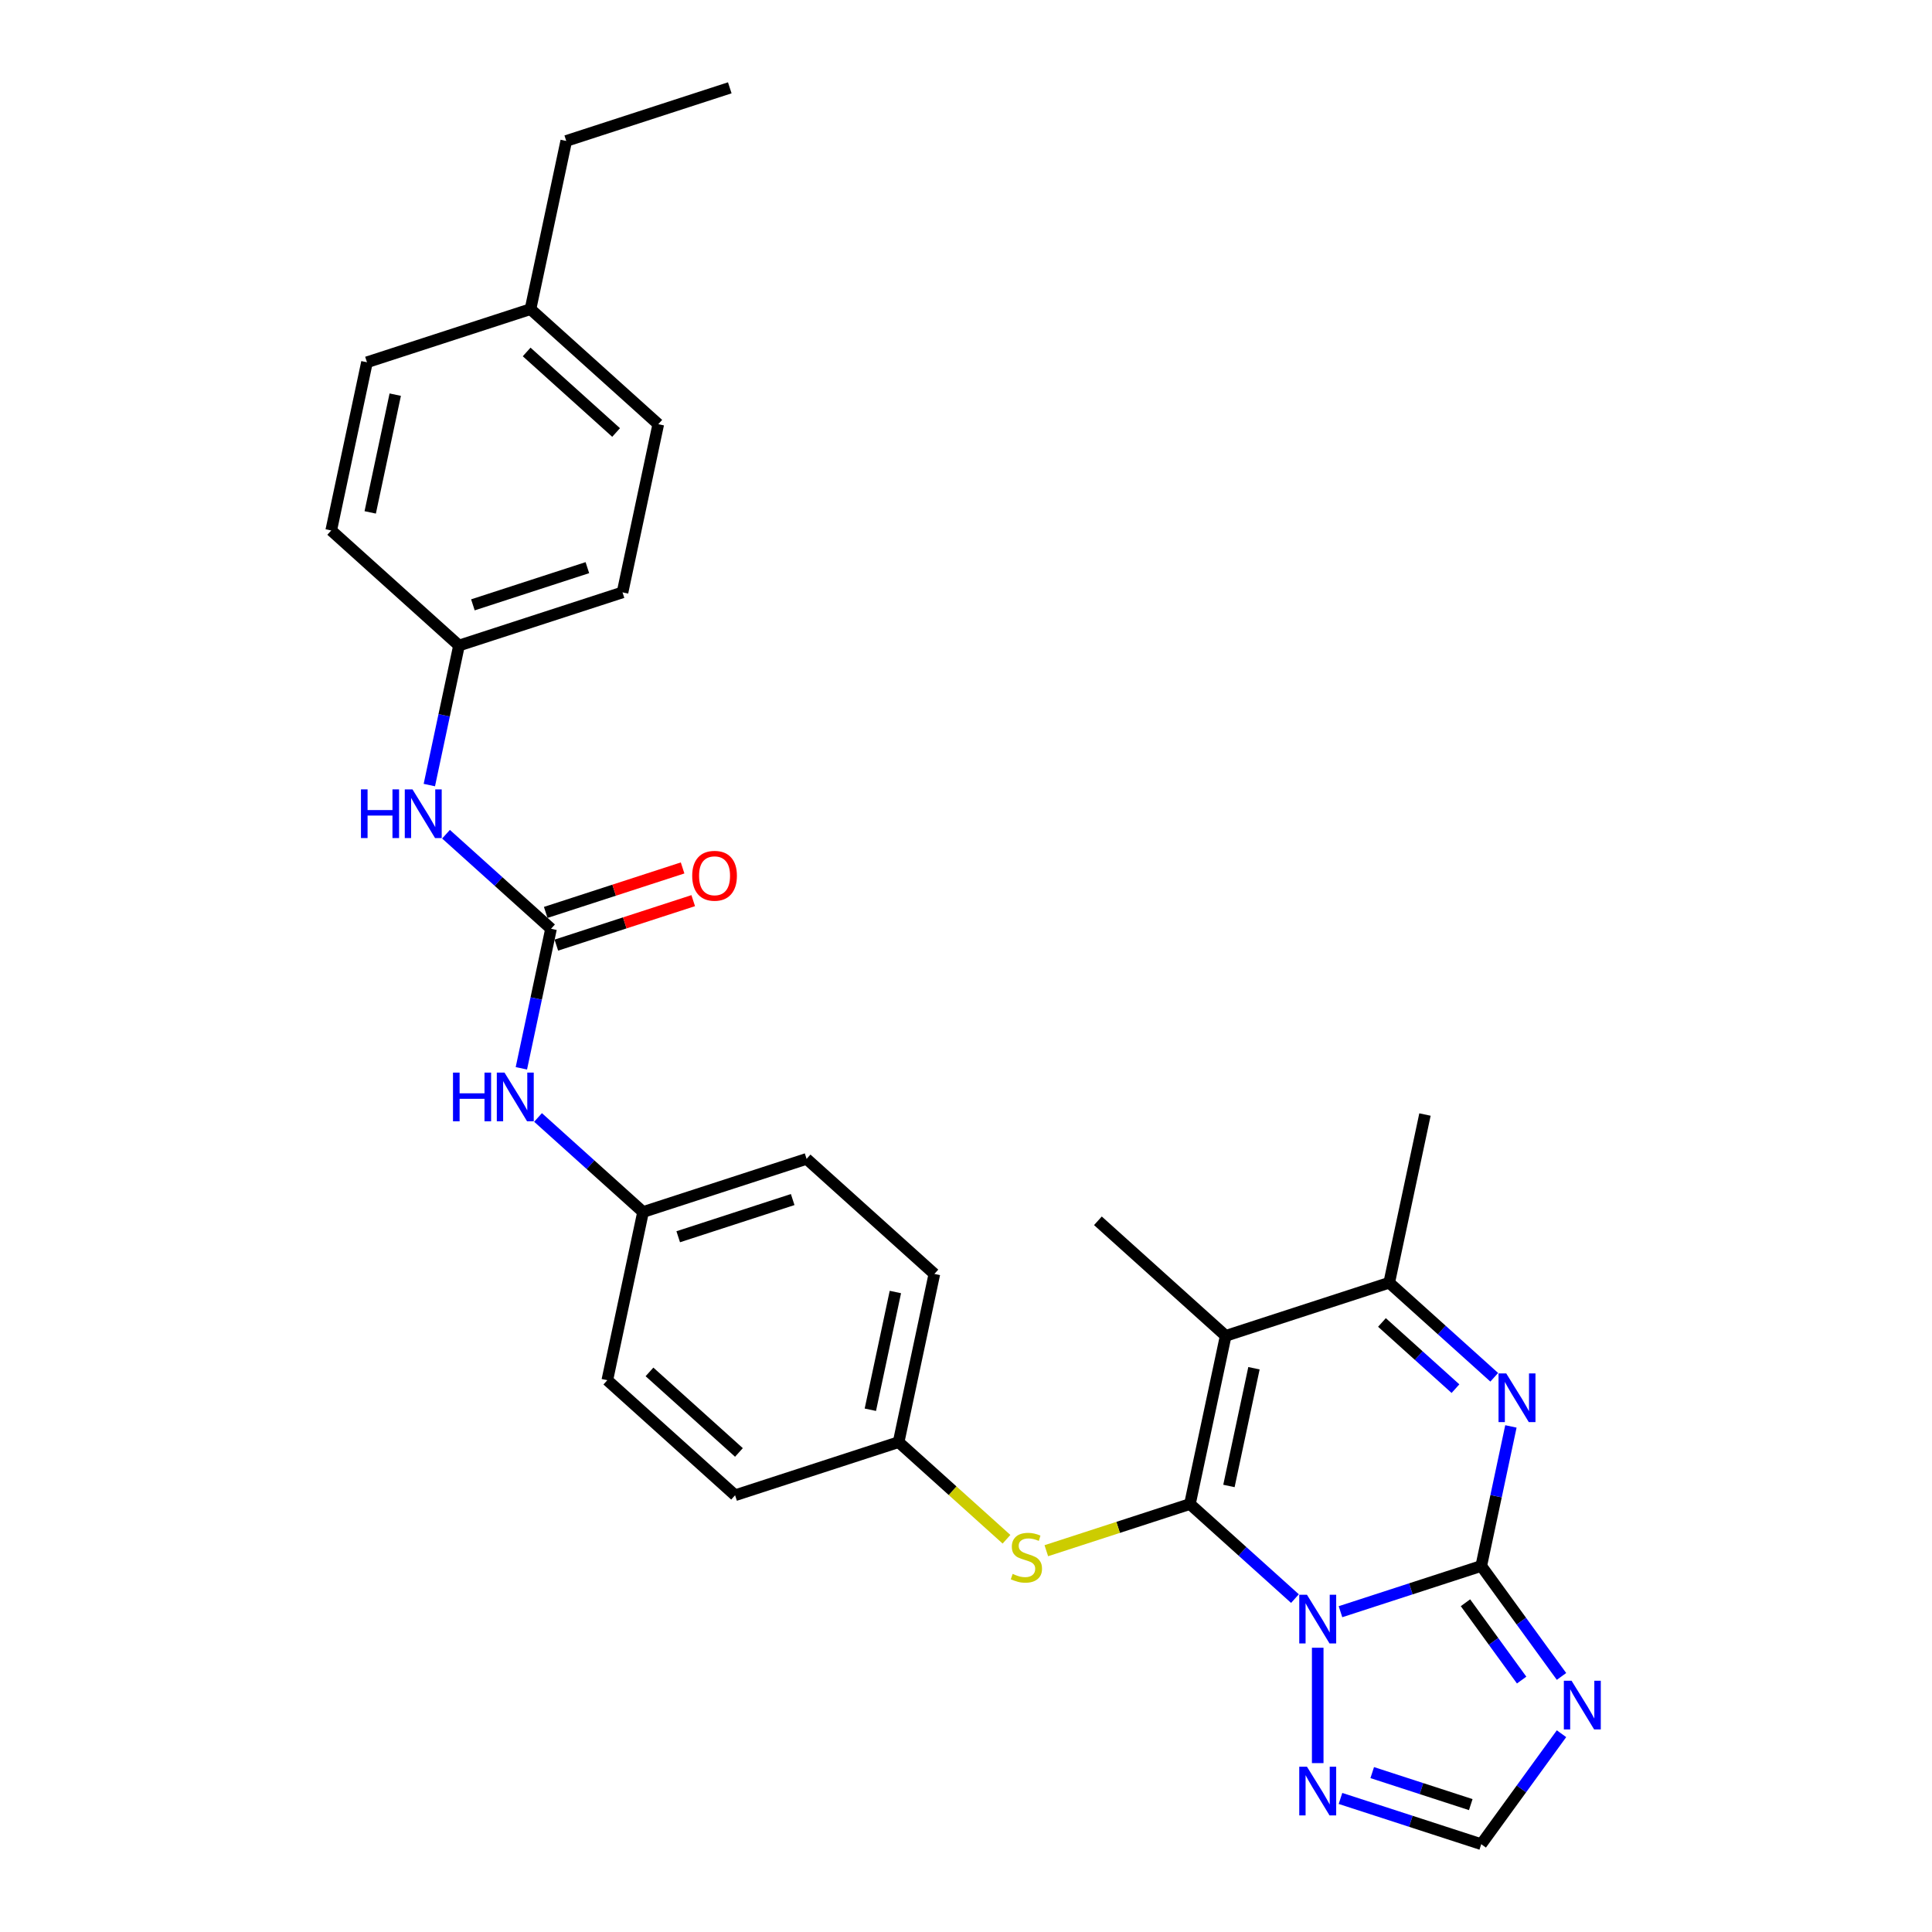 <?xml version='1.0' encoding='iso-8859-1'?>
<svg version='1.1' baseProfile='full'
              xmlns='http://www.w3.org/2000/svg'
                      xmlns:rdkit='http://www.rdkit.org/xml'
                      xmlns:xlink='http://www.w3.org/1999/xlink'
                  xml:space='preserve'
width='1000px' height='1000px' viewBox='0 0 1000 1000'>
<!-- END OF HEADER -->
<rect style='opacity:1.0;fill:#FFFFFF;stroke:none' width='1000' height='1000' x='0' y='0'> </rect>
<path class='bond-0' d='M 670.266,827.433 L 643.088,802.962' style='fill:none;fill-rule:evenodd;stroke:#0000FF;stroke-width:6px;stroke-linecap:butt;stroke-linejoin:miter;stroke-opacity:1' />
<path class='bond-0' d='M 643.088,802.962 L 615.909,778.491' style='fill:none;fill-rule:evenodd;stroke:#000000;stroke-width:6px;stroke-linecap:butt;stroke-linejoin:miter;stroke-opacity:1' />
<path class='bond-1' d='M 693.833,834.215 L 730.263,822.378' style='fill:none;fill-rule:evenodd;stroke:#0000FF;stroke-width:6px;stroke-linecap:butt;stroke-linejoin:miter;stroke-opacity:1' />
<path class='bond-1' d='M 730.263,822.378 L 766.693,810.541' style='fill:none;fill-rule:evenodd;stroke:#000000;stroke-width:6px;stroke-linecap:butt;stroke-linejoin:miter;stroke-opacity:1' />
<path class='bond-6' d='M 682.049,852.871 L 682.049,912.586' style='fill:none;fill-rule:evenodd;stroke:#0000FF;stroke-width:6px;stroke-linecap:butt;stroke-linejoin:miter;stroke-opacity:1' />
<path class='bond-2' d='M 615.909,778.491 L 634.414,691.436' style='fill:none;fill-rule:evenodd;stroke:#000000;stroke-width:6px;stroke-linecap:butt;stroke-linejoin:miter;stroke-opacity:1' />
<path class='bond-2' d='M 636.096,769.133 L 649.049,708.195' style='fill:none;fill-rule:evenodd;stroke:#000000;stroke-width:6px;stroke-linecap:butt;stroke-linejoin:miter;stroke-opacity:1' />
<path class='bond-8' d='M 615.909,778.491 L 578.741,790.568' style='fill:none;fill-rule:evenodd;stroke:#000000;stroke-width:6px;stroke-linecap:butt;stroke-linejoin:miter;stroke-opacity:1' />
<path class='bond-8' d='M 578.741,790.568 L 541.572,802.645' style='fill:none;fill-rule:evenodd;stroke:#CCCC00;stroke-width:6px;stroke-linecap:butt;stroke-linejoin:miter;stroke-opacity:1' />
<path class='bond-3' d='M 766.693,810.541 L 774.369,774.427' style='fill:none;fill-rule:evenodd;stroke:#000000;stroke-width:6px;stroke-linecap:butt;stroke-linejoin:miter;stroke-opacity:1' />
<path class='bond-3' d='M 774.369,774.427 L 782.045,738.313' style='fill:none;fill-rule:evenodd;stroke:#0000FF;stroke-width:6px;stroke-linecap:butt;stroke-linejoin:miter;stroke-opacity:1' />
<path class='bond-4' d='M 766.693,810.541 L 787.463,839.128' style='fill:none;fill-rule:evenodd;stroke:#000000;stroke-width:6px;stroke-linecap:butt;stroke-linejoin:miter;stroke-opacity:1' />
<path class='bond-4' d='M 787.463,839.128 L 808.233,867.716' style='fill:none;fill-rule:evenodd;stroke:#0000FF;stroke-width:6px;stroke-linecap:butt;stroke-linejoin:miter;stroke-opacity:1' />
<path class='bond-4' d='M 758.523,829.58 L 773.062,849.591' style='fill:none;fill-rule:evenodd;stroke:#000000;stroke-width:6px;stroke-linecap:butt;stroke-linejoin:miter;stroke-opacity:1' />
<path class='bond-4' d='M 773.062,849.591 L 787.601,869.602' style='fill:none;fill-rule:evenodd;stroke:#0000FF;stroke-width:6px;stroke-linecap:butt;stroke-linejoin:miter;stroke-opacity:1' />
<path class='bond-16' d='M 634.414,691.436 L 568.274,631.884' style='fill:none;fill-rule:evenodd;stroke:#000000;stroke-width:6px;stroke-linecap:butt;stroke-linejoin:miter;stroke-opacity:1' />
<path class='bond-30' d='M 634.414,691.436 L 719.057,663.934' style='fill:none;fill-rule:evenodd;stroke:#000000;stroke-width:6px;stroke-linecap:butt;stroke-linejoin:miter;stroke-opacity:1' />
<path class='bond-5' d='M 773.413,712.876 L 746.235,688.405' style='fill:none;fill-rule:evenodd;stroke:#0000FF;stroke-width:6px;stroke-linecap:butt;stroke-linejoin:miter;stroke-opacity:1' />
<path class='bond-5' d='M 746.235,688.405 L 719.057,663.934' style='fill:none;fill-rule:evenodd;stroke:#000000;stroke-width:6px;stroke-linecap:butt;stroke-linejoin:miter;stroke-opacity:1' />
<path class='bond-5' d='M 753.349,718.763 L 734.325,701.633' style='fill:none;fill-rule:evenodd;stroke:#0000FF;stroke-width:6px;stroke-linecap:butt;stroke-linejoin:miter;stroke-opacity:1' />
<path class='bond-5' d='M 734.325,701.633 L 715.3,684.503' style='fill:none;fill-rule:evenodd;stroke:#000000;stroke-width:6px;stroke-linecap:butt;stroke-linejoin:miter;stroke-opacity:1' />
<path class='bond-29' d='M 808.233,897.371 L 787.463,925.958' style='fill:none;fill-rule:evenodd;stroke:#0000FF;stroke-width:6px;stroke-linecap:butt;stroke-linejoin:miter;stroke-opacity:1' />
<path class='bond-29' d='M 787.463,925.958 L 766.693,954.545' style='fill:none;fill-rule:evenodd;stroke:#000000;stroke-width:6px;stroke-linecap:butt;stroke-linejoin:miter;stroke-opacity:1' />
<path class='bond-24' d='M 719.057,663.934 L 737.561,576.879' style='fill:none;fill-rule:evenodd;stroke:#000000;stroke-width:6px;stroke-linecap:butt;stroke-linejoin:miter;stroke-opacity:1' />
<path class='bond-9' d='M 693.833,930.872 L 730.263,942.709' style='fill:none;fill-rule:evenodd;stroke:#0000FF;stroke-width:6px;stroke-linecap:butt;stroke-linejoin:miter;stroke-opacity:1' />
<path class='bond-9' d='M 730.263,942.709 L 766.693,954.545' style='fill:none;fill-rule:evenodd;stroke:#000000;stroke-width:6px;stroke-linecap:butt;stroke-linejoin:miter;stroke-opacity:1' />
<path class='bond-9' d='M 710.262,917.494 L 735.763,925.78' style='fill:none;fill-rule:evenodd;stroke:#0000FF;stroke-width:6px;stroke-linecap:butt;stroke-linejoin:miter;stroke-opacity:1' />
<path class='bond-9' d='M 735.763,925.78 L 761.264,934.066' style='fill:none;fill-rule:evenodd;stroke:#000000;stroke-width:6px;stroke-linecap:butt;stroke-linejoin:miter;stroke-opacity:1' />
<path class='bond-7' d='M 285.211,480.729 L 277.535,516.843' style='fill:none;fill-rule:evenodd;stroke:#000000;stroke-width:6px;stroke-linecap:butt;stroke-linejoin:miter;stroke-opacity:1' />
<path class='bond-7' d='M 277.535,516.843 L 269.859,552.956' style='fill:none;fill-rule:evenodd;stroke:#0000FF;stroke-width:6px;stroke-linecap:butt;stroke-linejoin:miter;stroke-opacity:1' />
<path class='bond-10' d='M 285.211,480.729 L 258.033,456.258' style='fill:none;fill-rule:evenodd;stroke:#000000;stroke-width:6px;stroke-linecap:butt;stroke-linejoin:miter;stroke-opacity:1' />
<path class='bond-10' d='M 258.033,456.258 L 230.855,431.786' style='fill:none;fill-rule:evenodd;stroke:#0000FF;stroke-width:6px;stroke-linecap:butt;stroke-linejoin:miter;stroke-opacity:1' />
<path class='bond-12' d='M 287.961,489.193 L 323.386,477.683' style='fill:none;fill-rule:evenodd;stroke:#000000;stroke-width:6px;stroke-linecap:butt;stroke-linejoin:miter;stroke-opacity:1' />
<path class='bond-12' d='M 323.386,477.683 L 358.81,466.173' style='fill:none;fill-rule:evenodd;stroke:#FF0000;stroke-width:6px;stroke-linecap:butt;stroke-linejoin:miter;stroke-opacity:1' />
<path class='bond-12' d='M 282.461,472.264 L 317.885,460.754' style='fill:none;fill-rule:evenodd;stroke:#000000;stroke-width:6px;stroke-linecap:butt;stroke-linejoin:miter;stroke-opacity:1' />
<path class='bond-12' d='M 317.885,460.754 L 353.31,449.244' style='fill:none;fill-rule:evenodd;stroke:#FF0000;stroke-width:6px;stroke-linecap:butt;stroke-linejoin:miter;stroke-opacity:1' />
<path class='bond-13' d='M 520.96,796.714 L 493.043,771.577' style='fill:none;fill-rule:evenodd;stroke:#CCCC00;stroke-width:6px;stroke-linecap:butt;stroke-linejoin:miter;stroke-opacity:1' />
<path class='bond-13' d='M 493.043,771.577 L 465.126,746.441' style='fill:none;fill-rule:evenodd;stroke:#000000;stroke-width:6px;stroke-linecap:butt;stroke-linejoin:miter;stroke-opacity:1' />
<path class='bond-14' d='M 222.223,406.349 L 229.899,370.235' style='fill:none;fill-rule:evenodd;stroke:#0000FF;stroke-width:6px;stroke-linecap:butt;stroke-linejoin:miter;stroke-opacity:1' />
<path class='bond-14' d='M 229.899,370.235 L 237.576,334.122' style='fill:none;fill-rule:evenodd;stroke:#000000;stroke-width:6px;stroke-linecap:butt;stroke-linejoin:miter;stroke-opacity:1' />
<path class='bond-11' d='M 278.491,578.394 L 305.669,602.865' style='fill:none;fill-rule:evenodd;stroke:#0000FF;stroke-width:6px;stroke-linecap:butt;stroke-linejoin:miter;stroke-opacity:1' />
<path class='bond-11' d='M 305.669,602.865 L 332.847,627.336' style='fill:none;fill-rule:evenodd;stroke:#000000;stroke-width:6px;stroke-linecap:butt;stroke-linejoin:miter;stroke-opacity:1' />
<path class='bond-18' d='M 465.126,746.441 L 483.63,659.386' style='fill:none;fill-rule:evenodd;stroke:#000000;stroke-width:6px;stroke-linecap:butt;stroke-linejoin:miter;stroke-opacity:1' />
<path class='bond-18' d='M 450.491,729.682 L 463.444,668.743' style='fill:none;fill-rule:evenodd;stroke:#000000;stroke-width:6px;stroke-linecap:butt;stroke-linejoin:miter;stroke-opacity:1' />
<path class='bond-19' d='M 465.126,746.441 L 380.482,773.943' style='fill:none;fill-rule:evenodd;stroke:#000000;stroke-width:6px;stroke-linecap:butt;stroke-linejoin:miter;stroke-opacity:1' />
<path class='bond-21' d='M 237.576,334.122 L 171.436,274.569' style='fill:none;fill-rule:evenodd;stroke:#000000;stroke-width:6px;stroke-linecap:butt;stroke-linejoin:miter;stroke-opacity:1' />
<path class='bond-23' d='M 237.576,334.122 L 322.219,306.619' style='fill:none;fill-rule:evenodd;stroke:#000000;stroke-width:6px;stroke-linecap:butt;stroke-linejoin:miter;stroke-opacity:1' />
<path class='bond-23' d='M 244.772,313.067 L 304.022,293.816' style='fill:none;fill-rule:evenodd;stroke:#000000;stroke-width:6px;stroke-linecap:butt;stroke-linejoin:miter;stroke-opacity:1' />
<path class='bond-15' d='M 332.847,627.336 L 314.343,714.391' style='fill:none;fill-rule:evenodd;stroke:#000000;stroke-width:6px;stroke-linecap:butt;stroke-linejoin:miter;stroke-opacity:1' />
<path class='bond-31' d='M 332.847,627.336 L 417.49,599.834' style='fill:none;fill-rule:evenodd;stroke:#000000;stroke-width:6px;stroke-linecap:butt;stroke-linejoin:miter;stroke-opacity:1' />
<path class='bond-31' d='M 351.044,640.139 L 410.294,620.888' style='fill:none;fill-rule:evenodd;stroke:#000000;stroke-width:6px;stroke-linecap:butt;stroke-linejoin:miter;stroke-opacity:1' />
<path class='bond-17' d='M 274.584,160.012 L 340.723,219.564' style='fill:none;fill-rule:evenodd;stroke:#000000;stroke-width:6px;stroke-linecap:butt;stroke-linejoin:miter;stroke-opacity:1' />
<path class='bond-17' d='M 272.594,182.173 L 318.892,223.859' style='fill:none;fill-rule:evenodd;stroke:#000000;stroke-width:6px;stroke-linecap:butt;stroke-linejoin:miter;stroke-opacity:1' />
<path class='bond-27' d='M 274.584,160.012 L 293.088,72.957' style='fill:none;fill-rule:evenodd;stroke:#000000;stroke-width:6px;stroke-linecap:butt;stroke-linejoin:miter;stroke-opacity:1' />
<path class='bond-32' d='M 274.584,160.012 L 189.94,187.514' style='fill:none;fill-rule:evenodd;stroke:#000000;stroke-width:6px;stroke-linecap:butt;stroke-linejoin:miter;stroke-opacity:1' />
<path class='bond-22' d='M 483.63,659.386 L 417.49,599.834' style='fill:none;fill-rule:evenodd;stroke:#000000;stroke-width:6px;stroke-linecap:butt;stroke-linejoin:miter;stroke-opacity:1' />
<path class='bond-20' d='M 380.482,773.943 L 314.343,714.391' style='fill:none;fill-rule:evenodd;stroke:#000000;stroke-width:6px;stroke-linecap:butt;stroke-linejoin:miter;stroke-opacity:1' />
<path class='bond-20' d='M 382.472,751.783 L 336.174,710.096' style='fill:none;fill-rule:evenodd;stroke:#000000;stroke-width:6px;stroke-linecap:butt;stroke-linejoin:miter;stroke-opacity:1' />
<path class='bond-26' d='M 171.436,274.569 L 189.94,187.514' style='fill:none;fill-rule:evenodd;stroke:#000000;stroke-width:6px;stroke-linecap:butt;stroke-linejoin:miter;stroke-opacity:1' />
<path class='bond-26' d='M 191.622,265.212 L 204.575,204.273' style='fill:none;fill-rule:evenodd;stroke:#000000;stroke-width:6px;stroke-linecap:butt;stroke-linejoin:miter;stroke-opacity:1' />
<path class='bond-25' d='M 322.219,306.619 L 340.723,219.564' style='fill:none;fill-rule:evenodd;stroke:#000000;stroke-width:6px;stroke-linecap:butt;stroke-linejoin:miter;stroke-opacity:1' />
<path class='bond-28' d='M 293.088,72.957 L 377.732,45.455' style='fill:none;fill-rule:evenodd;stroke:#000000;stroke-width:6px;stroke-linecap:butt;stroke-linejoin:miter;stroke-opacity:1' />
<path  class='atom-0' d='M 676.478 825.441
L 684.737 838.791
Q 685.556 840.108, 686.873 842.493
Q 688.19 844.879, 688.261 845.021
L 688.261 825.441
L 691.608 825.441
L 691.608 850.646
L 688.155 850.646
L 679.29 836.05
Q 678.258 834.341, 677.154 832.383
Q 676.086 830.425, 675.766 829.82
L 675.766 850.646
L 672.491 850.646
L 672.491 825.441
L 676.478 825.441
' fill='#0000FF'/>
<path  class='atom-4' d='M 779.626 710.884
L 787.885 724.234
Q 788.704 725.551, 790.021 727.936
Q 791.338 730.321, 791.409 730.464
L 791.409 710.884
L 794.756 710.884
L 794.756 736.088
L 791.302 736.088
L 782.438 721.492
Q 781.406 719.784, 780.302 717.826
Q 779.234 715.868, 778.914 715.262
L 778.914 736.088
L 775.638 736.088
L 775.638 710.884
L 779.626 710.884
' fill='#0000FF'/>
<path  class='atom-5' d='M 813.434 869.941
L 821.693 883.291
Q 822.512 884.608, 823.829 886.993
Q 825.147 889.378, 825.218 889.521
L 825.218 869.941
L 828.564 869.941
L 828.564 895.146
L 825.111 895.146
L 816.247 880.55
Q 815.214 878.841, 814.111 876.883
Q 813.043 874.925, 812.722 874.32
L 812.722 895.146
L 809.447 895.146
L 809.447 869.941
L 813.434 869.941
' fill='#0000FF'/>
<path  class='atom-7' d='M 676.478 914.441
L 684.737 927.791
Q 685.556 929.108, 686.873 931.493
Q 688.19 933.878, 688.261 934.021
L 688.261 914.441
L 691.608 914.441
L 691.608 939.645
L 688.155 939.645
L 679.29 925.049
Q 678.258 923.341, 677.154 921.383
Q 676.086 919.425, 675.766 918.819
L 675.766 939.645
L 672.491 939.645
L 672.491 914.441
L 676.478 914.441
' fill='#0000FF'/>
<path  class='atom-9' d='M 524.146 814.644
Q 524.431 814.751, 525.605 815.249
Q 526.78 815.748, 528.062 816.068
Q 529.379 816.353, 530.661 816.353
Q 533.046 816.353, 534.434 815.214
Q 535.822 814.039, 535.822 812.01
Q 535.822 810.621, 535.11 809.767
Q 534.434 808.913, 533.366 808.45
Q 532.298 807.987, 530.518 807.453
Q 528.275 806.777, 526.923 806.136
Q 525.605 805.495, 524.644 804.142
Q 523.719 802.789, 523.719 800.511
Q 523.719 797.343, 525.855 795.385
Q 528.026 793.427, 532.298 793.427
Q 535.217 793.427, 538.528 794.815
L 537.709 797.556
Q 534.683 796.31, 532.405 796.31
Q 529.949 796.31, 528.596 797.343
Q 527.243 798.339, 527.279 800.084
Q 527.279 801.437, 527.955 802.255
Q 528.667 803.074, 529.664 803.537
Q 530.696 804, 532.405 804.534
Q 534.683 805.246, 536.036 805.958
Q 537.389 806.67, 538.35 808.129
Q 539.347 809.553, 539.347 812.01
Q 539.347 815.498, 536.997 817.385
Q 534.683 819.236, 530.803 819.236
Q 528.56 819.236, 526.851 818.738
Q 525.178 818.275, 523.185 817.456
L 524.146 814.644
' fill='#CCCC00'/>
<path  class='atom-11' d='M 186.836 408.574
L 190.253 408.574
L 190.253 419.29
L 203.14 419.29
L 203.14 408.574
L 206.558 408.574
L 206.558 433.779
L 203.14 433.779
L 203.14 422.138
L 190.253 422.138
L 190.253 433.779
L 186.836 433.779
L 186.836 408.574
' fill='#0000FF'/>
<path  class='atom-11' d='M 213.5 408.574
L 221.759 421.924
Q 222.578 423.241, 223.895 425.626
Q 225.212 428.012, 225.284 428.154
L 225.284 408.574
L 228.63 408.574
L 228.63 433.779
L 225.177 433.779
L 216.312 419.183
Q 215.28 417.474, 214.176 415.516
Q 213.108 413.558, 212.788 412.953
L 212.788 433.779
L 209.513 433.779
L 209.513 408.574
L 213.5 408.574
' fill='#0000FF'/>
<path  class='atom-12' d='M 234.471 555.181
L 237.889 555.181
L 237.889 565.897
L 250.776 565.897
L 250.776 555.181
L 254.194 555.181
L 254.194 580.386
L 250.776 580.386
L 250.776 568.745
L 237.889 568.745
L 237.889 580.386
L 234.471 580.386
L 234.471 555.181
' fill='#0000FF'/>
<path  class='atom-12' d='M 261.136 555.181
L 269.395 568.531
Q 270.214 569.848, 271.531 572.234
Q 272.848 574.619, 272.919 574.761
L 272.919 555.181
L 276.266 555.181
L 276.266 580.386
L 272.812 580.386
L 263.948 565.79
Q 262.916 564.081, 261.812 562.123
Q 260.744 560.165, 260.424 559.56
L 260.424 580.386
L 257.148 580.386
L 257.148 555.181
L 261.136 555.181
' fill='#0000FF'/>
<path  class='atom-13' d='M 358.285 453.298
Q 358.285 447.246, 361.275 443.864
Q 364.266 440.482, 369.855 440.482
Q 375.444 440.482, 378.434 443.864
Q 381.425 447.246, 381.425 453.298
Q 381.425 459.421, 378.399 462.91
Q 375.373 466.363, 369.855 466.363
Q 364.301 466.363, 361.275 462.91
Q 358.285 459.456, 358.285 453.298
M 369.855 463.515
Q 373.7 463.515, 375.764 460.952
Q 377.865 458.353, 377.865 453.298
Q 377.865 448.349, 375.764 445.857
Q 373.7 443.33, 369.855 443.33
Q 366.01 443.33, 363.91 445.822
Q 361.845 448.314, 361.845 453.298
Q 361.845 458.388, 363.91 460.952
Q 366.01 463.515, 369.855 463.515
' fill='#FF0000'/>
</svg>
